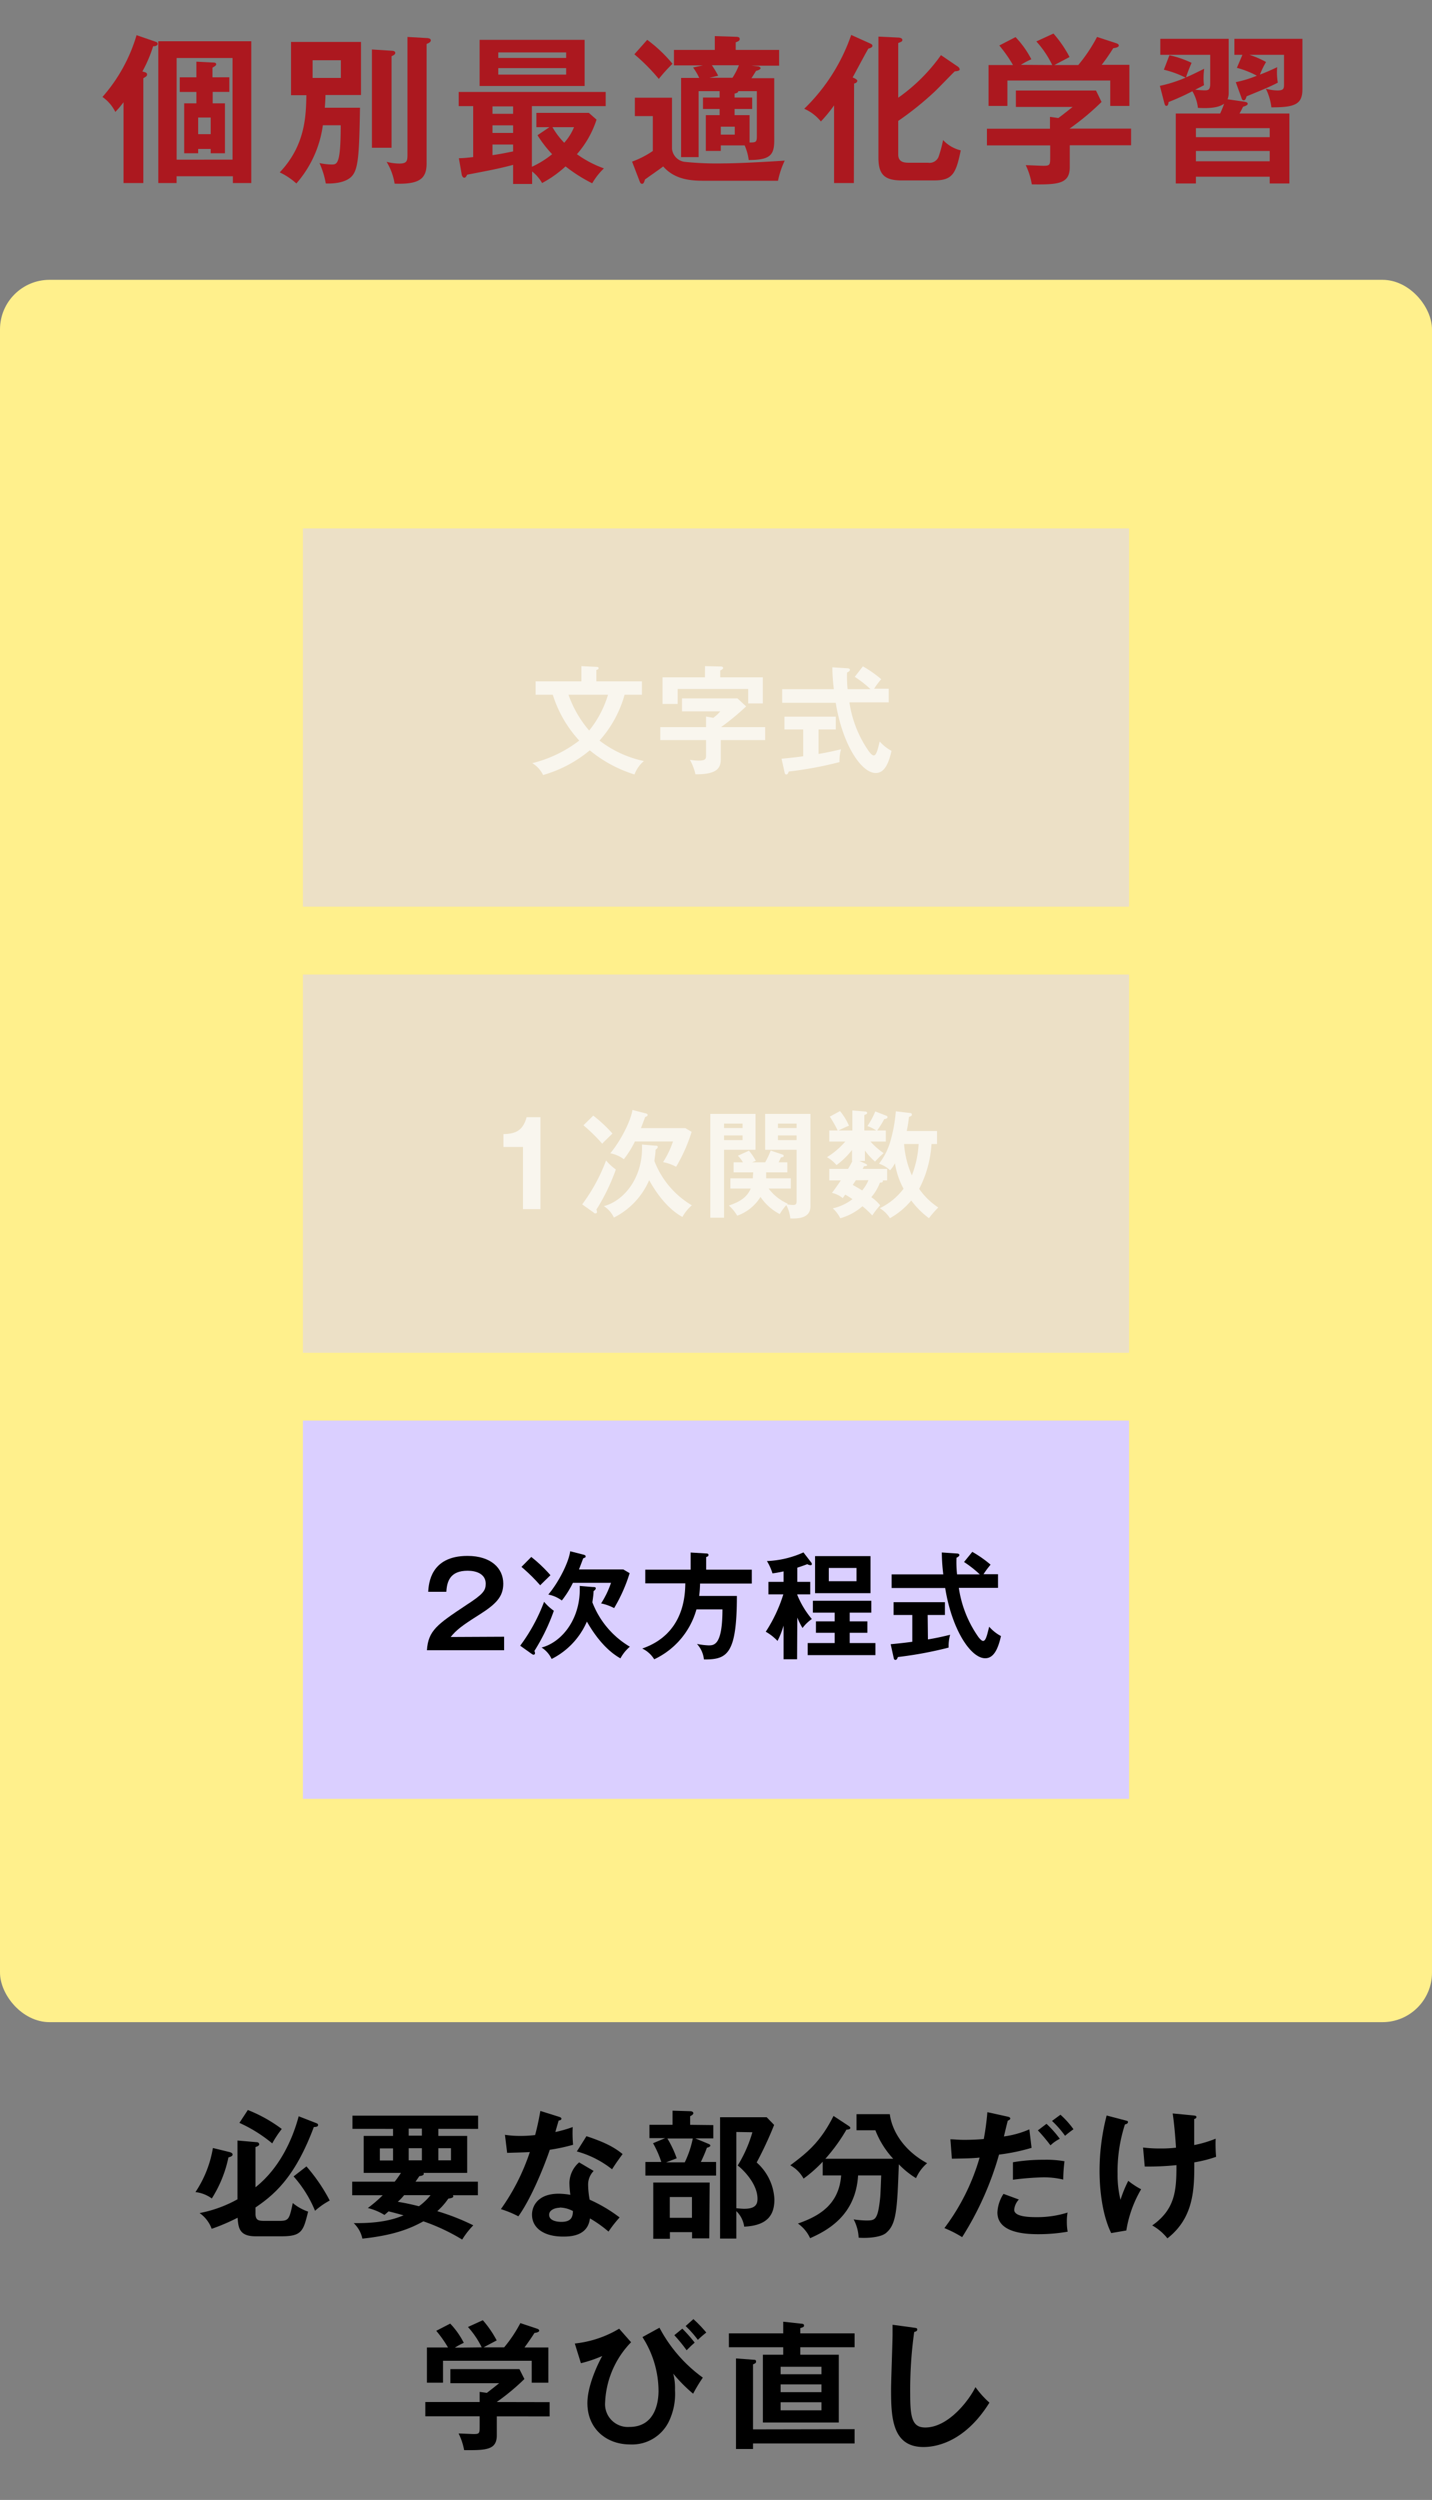 <svg xmlns="http://www.w3.org/2000/svg" viewBox="0 0 258.27 450.72">
  <rect x="0" y="0" width="258.27" height="450.72" fill="#808080" stroke="none"/>
  <defs>
    <style>
      .a {
        isolation: isolate;
      }

      .b {
        fill: #fff08c;
      }

      .c {
        fill: #ac181f;
      }

      .d {
        opacity: 0.5;
        mix-blend-mode: multiply;
      }

      .e {
        fill: #dacfff;
      }

      .f {
        opacity: 0.7;
      }

      .g {
        fill: #fff;
      }

      .h {
        fill: none;
      }
    </style>
  </defs>
  <g class="a">
    <g>
      <rect class="b" y="50.45" width="258.27" height="314.13" rx="8.94"/>
      <g>
        <path d="M41.38,388c.2.05.57.17.57.45s-.35.4-.75.52a22.32,22.32,0,0,1-3,7.4,6.13,6.13,0,0,0-2.95-1.15,20.3,20.3,0,0,0,3.15-7.95ZM57,382.77c.22.07.37.17.37.34,0,.33-.35.36-.77.38-3.25,8.67-6.8,12-10.52,14.5v1.12c0,1.25.6,1.3,1.7,1.3h2.64c1.65,0,1.78-.32,2.38-3.22a8.76,8.76,0,0,0,2.77,1.55c-.85,3.45-1.1,4.45-4.77,4.45h-4.7c-3,0-3.1-1.6-3.25-3.35a35.77,35.77,0,0,1-4.67,2A6,6,0,0,0,36,399a22.81,22.81,0,0,0,6.83-2.48v-10.6l3.42.3c.3,0,.5.15.5.4s-.42.4-.67.48v7.25c4.27-3.38,6.64-8.48,7.79-12.8Zm-12.3-2.35a26.28,26.28,0,0,1,6.12,3.42,18.6,18.6,0,0,0-1.72,2.6,25.88,25.88,0,0,0-5.92-3.7Zm10.57,10.17a31.35,31.35,0,0,1,4.2,6.15,13.58,13.58,0,0,0-2.65,1.85,21.79,21.79,0,0,0-3.87-6.2Z"/>
        <path d="M69.34,399.34a10.64,10.64,0,0,0-3-1.25,23.37,23.37,0,0,0,2.68-2.3h-5.5v-2.45h7.67c.23-.28.6-.78,1.13-1.58H65.59v-6.67h5.3v-1.27H63.57v-2.38H86.23v2.38H79.06v1.27h5.2v6.67h-7.9a.22.22,0,0,1,.08.15c0,.35-.63.4-.8.43-.15.2-.25.37-.7,1H86.19v2.45h-4.5a1.21,1.21,0,0,1,.07.2c0,.32-.75.37-.9.4a12.26,12.26,0,0,1-2,2.27,40.68,40.68,0,0,1,6.5,2.55,14.66,14.66,0,0,0-2,2.57,35.77,35.77,0,0,0-7-3.29c-2.27,1.25-5.17,2.5-11,3.12a5.42,5.42,0,0,0-1.57-2.8c5.22.08,7.64-.85,9-1.4-1.43-.4-1.73-.47-2.7-.72Zm1.55-12H68.51v2.18h2.38Zm2,8.43a9.87,9.87,0,0,1-1.15,1.2c1.75.27,3.4.7,3.82.8a11,11,0,0,0,2.1-2Zm3.2-12H73.71v1.27h2.38Zm-2.38,5.72h2.38v-2.18H73.71Zm5.35,0h2.28v-2.18H79.06Z"/>
        <path d="M91.07,384.89a17.25,17.25,0,0,0,2.7.2c.64,0,1.32,0,2.74-.15.55-2.05.75-3.3.95-4.35l3.35,1.05c.33.1.45.2.45.38s-.35.3-.5.3c-.1.32-.52,1.77-.6,2.07a23.13,23.13,0,0,0,3.13-.9,23,23,0,0,0,.07,3.2,34.18,34.18,0,0,1-4.2.9c-.67,2-3.07,8.37-5.67,12a18.74,18.74,0,0,0-3.15-1.3A38.74,38.74,0,0,0,95.56,388c-.87.07-2.82.1-4.09.15Zm16,6.52a3.5,3.5,0,0,0-1,2.53,15.43,15.43,0,0,0,.28,2.65,26.76,26.76,0,0,1,5.4,3.2,22.28,22.28,0,0,0-2,2.55,22.47,22.47,0,0,0-3.35-2.38c-.38,3.23-3.6,3.28-4.85,3.28-3.5,0-5.6-1.58-5.6-3.95,0-1.6,1.12-3.78,4.8-3.78a13.58,13.58,0,0,1,2.12.2,16.75,16.75,0,0,1-.17-2.17,5,5,0,0,1,1.75-3.68Zm-6.1,6.63c-.8,0-1.93.37-1.93,1.27,0,1.13,1.55,1.28,2.2,1.28,1.9,0,2.05-1,2.1-1.95A5.31,5.31,0,0,0,100.94,398Zm4.8-12.9c3.87,1.27,5.3,2.25,6.52,3.22-.5.68-1.27,1.73-1.9,2.75a17.77,17.77,0,0,0-6.35-3.22Z"/>
        <path d="M128.65,383.14v2.4H125.4l2.42,1c.23.1.3.2.3.32s-.35.33-.62.35a26,26,0,0,1-1.1,2.58h2.75v2.45H116.4v-2.45h2.87a17.7,17.7,0,0,0-1.49-3.38l2.19-.92h-2.84v-2.4h4.17v-2.55l3.25.1c.25,0,.5.15.5.35s-.23.38-.58.55v1.55Zm-.73,20.42h-3.1v-1.12h-4v1.2h-3V393.49h10.17Zm-7.55-18a18.94,18.94,0,0,1,1.68,3.57l-1.92.73h3.37a18.1,18.1,0,0,0,1.45-4.3Zm.43,10.55v3.75h4v-3.75Zm18.82-13a66.31,66.31,0,0,1-3.15,6.77,9.47,9.47,0,0,1,3.2,6.65c0,2.72-1.15,4.72-5.45,4.92a4.78,4.78,0,0,0-1.42-2.8v4.95h-2.93V381.72h8.4Zm-6.82,1.27v13.75c.57.05,1.1.1,1.42.1,2.05,0,2.4-.83,2.4-1.8,0-2.93-3-5.6-3.57-6a24.24,24.24,0,0,0,2.65-6Z"/>
        <path d="M148.38,392.21v-2.47a24.46,24.46,0,0,1-3.45,3.05,6,6,0,0,0-2.4-2.4c3.13-2.33,5.45-4.23,7.8-8.9l2.63,1.73c.17.12.4.25.4.44s-.3.3-.7.3a31.61,31.61,0,0,1-3.8,5.25H161.1a16,16,0,0,1-3.22-5.14h-3.4v-2.9h6c.4,3.07,2.55,6.57,6.73,8.84a7.55,7.55,0,0,0-2,2.7,15.41,15.41,0,0,1-3.1-2.5c-.3,8-.4,10.75-2.25,12.33-1,.92-3.7,1-5,.9a7.68,7.68,0,0,0-.9-3.3,16.81,16.81,0,0,0,2.2.2c1.7,0,2.15,0,2.6-4.23.05-.6.15-3.35.17-3.9h-4.17c-.42,7.13-5.4,9.88-8.65,11.32a6.54,6.54,0,0,0-2.2-2.64c3.88-1.35,7.4-3.43,7.8-8.68Z"/>
        <path d="M181.76,381.62c.3.07.45.17.45.35s-.36.35-.45.37c-.13.45-.6,2.45-.7,2.85a17.31,17.31,0,0,0,4.59-1.28l.4,3.33a35.66,35.66,0,0,1-5.87,1.22,56.43,56.43,0,0,1-6.65,14.88,21.3,21.3,0,0,0-3.2-1.63A39.11,39.11,0,0,0,176.68,389c-1.52.15-2.6.15-5,.2l-.27-3.5c.62,0,1.4.1,2.45.1.47,0,1.87,0,3.57-.15a47.22,47.22,0,0,0,.65-4.84Zm2,14.94a3,3,0,0,0-.84,1.85c0,1.33,3,1.33,4.19,1.33a18.2,18.2,0,0,0,5.43-.83,9.38,9.38,0,0,0-.13,1.7,9.83,9.83,0,0,0,.15,1.75,31.26,31.26,0,0,1-5.22.45c-2.35,0-7.45-.2-7.45-3.92a6.64,6.64,0,0,1,1.1-3.35Zm-1.07-6.72a32.82,32.82,0,0,1,5.6-.45,18.9,18.9,0,0,1,3.7.27,27.27,27.27,0,0,0-.23,3.3,15.07,15.07,0,0,0-3.67-.4,50,50,0,0,0-5.4.43Zm6.05-6.93a19.37,19.37,0,0,1,2.4,2.7,6.9,6.9,0,0,0-1.68,1.18,32.94,32.94,0,0,0-2.27-2.7Zm2.52-1.64a16.11,16.11,0,0,1,2.35,2.62,18.77,18.77,0,0,0-1.52,1.18,17.9,17.9,0,0,0-2.35-2.68Z"/>
        <path d="M203.06,382.32c.28.07.38.1.38.27,0,.32-.43.4-.55.43a27.53,27.53,0,0,0-1.33,8.94,18.48,18.48,0,0,0,.53,4.65,22.24,22.24,0,0,1,1.4-3.42,14.11,14.11,0,0,0,2.32,1.52,21.28,21.28,0,0,0-2.67,7.43l-2.73.47c-1.87-3.82-2.1-9-2.1-11.2a40,40,0,0,1,1.28-10Zm12.05-.93c.5.05.67.08.67.3s-.25.33-.4.35c0,1.57,0,4.7,0,4.7a20.64,20.64,0,0,0,3.87-1.15,26.53,26.53,0,0,0,.08,3.27,23.71,23.71,0,0,1-3.93,1c0,4.65,0,9.92-4.85,13.7a9.28,9.28,0,0,0-2.74-2.33c4.22-2.95,4.37-6.47,4.37-10.87a49.86,49.86,0,0,1-5.72.25l-.3-3.43a24.2,24.2,0,0,0,3.09.18,23.08,23.08,0,0,0,2.85-.15c-.12-1.92-.32-4.3-.6-6.17Z"/>
        <path d="M99.13,433.09v2.57H89.6v3.4c0,2.63-1.85,2.72-5.89,2.68a11.14,11.14,0,0,0-1-3c.43,0,2.35.1,2.72.1,1.08,0,1.08-.15,1.08-1.45v-1.75h-9.8v-2.57h9.8v-1.83l1.3.18c.82-.63,1.8-1.4,2.22-1.75H81.23v-2.53H93.68l.9,1.78a40,40,0,0,1-5,4.15Zm-12.25-9.88a15.8,15.8,0,0,0-2.48-3.67l2.68-1.22a18.79,18.79,0,0,1,2.5,3.64c-.28.15-2.25,1.18-2.35,1.25h3.7a24.48,24.48,0,0,0,2.92-4.37l3,1c.15.05.4.15.4.37s-.4.35-.85.4c-.88,1.37-1.48,2.17-1.8,2.62h4.3v6.35h-3v-3.95h-16v3.95H77v-6.35h3.8a21,21,0,0,0-2.12-3l2.52-1.3a14.74,14.74,0,0,1,2.45,3.47,12.11,12.11,0,0,0-1.62.87Z"/>
        <path d="M113.82,422.29a16.51,16.51,0,0,0-4.68,10.8,4.11,4.11,0,0,0,4.38,4.47c4.85,0,5.25-4.85,5.25-6.5a18.05,18.05,0,0,0-2.9-9.7l3.07-1.69a26.13,26.13,0,0,0,7.82,9,27.37,27.37,0,0,0-1.75,2.9,27.29,27.29,0,0,1-3.59-3.62,10.31,10.31,0,0,1,.32,2.95,11.46,11.46,0,0,1-1.2,5.87,7.39,7.39,0,0,1-6.87,3.95c-4.28,0-7.73-2.8-7.73-7.47,0-2.83,1.58-6.5,2.68-8.48a23.47,23.47,0,0,1-3.85,1.3l-1.1-3.55a19.59,19.59,0,0,0,8-2.67Zm9.24-2.45a25.88,25.88,0,0,1,2.23,2.52c-.6.53-.68.6-1.45,1.38a28.65,28.65,0,0,0-2.22-2.72Zm2-1.72a23.27,23.27,0,0,1,2.32,2.42c-.67.55-.72.57-1.52,1.32a18.61,18.61,0,0,0-2.2-2.49Z"/>
        <path d="M154.13,420.69v2.5h-9.79v1.35h6.94v12.22H137.59V424.54h3.67v-1.35h-9.8v-2.5h9.8v-2.1l3.2.35c.28,0,.55.05.55.33s-.15.3-.67.47v.95Zm0,17.27v2.58H135.81v1h-3.07V425.21l3.1.23c.3,0,.52,0,.52.32s-.17.33-.55.53V438Zm-13.34-9.9h7.37v-1.35h-7.37Zm7.37,1.83h-7.37v1.4h7.37Zm0,3.22h-7.37v1.45h7.37Z"/>
        <path d="M164.86,419.67c.4.05.57.07.57.35s-.35.37-.55.42a76.26,76.26,0,0,0-.72,11.22c0,4.3.4,6,2.72,6,4.25,0,8-5.08,9.05-7.28a17,17,0,0,0,2.52,2.8c-4.07,6.55-8.94,8-11.89,8-5.68,0-5.85-5.4-5.85-10.4,0-1.57.27-8.52.27-9.94,0-1,0-1.2,0-1.7Z"/>
      </g>
      <g>
        <path class="c" d="M25.85,33H22.28V18.43a16.55,16.55,0,0,1-1.48,1.75,7.22,7.22,0,0,0-2.32-2.7A29.39,29.39,0,0,0,24.63,6.34l3.45,1.19c.24.08.35.2.35.4s-.29.44-.81.41a24.66,24.66,0,0,1-1.94,4.55c.49.12.84.21.84.53s-.2.4-.67.69Zm6-1.22V33H28.55V7.44H45.32V33H42V31.78Zm10.09-3V10.46H31.86V28.79Zm-.58-14.85v2.64h-3v2.06h2.21v9H38v-.78H35.74v.78H33.22v-9h2.2V16.58h-3V13.94h3V11.12l2.93.15c.41,0,.64.06.64.32s-.35.4-.67.61v1.74ZM38,21.19H35.74v3H38Z"/>
        <path class="c" d="M64.93,19.42c-.14,7.86-.26,10.68-1.27,12.1s-3.43,1.62-4.9,1.56a15.33,15.33,0,0,0-1.14-3.68,11.38,11.38,0,0,0,2.18.26c1,0,1.65,0,1.65-7.08H58.23a20,20,0,0,1-4.78,10.5,12,12,0,0,0-3-2c4.64-4.9,4.73-10.18,4.81-13.92H52.49V7.56H65.11v9.57H58.7c0,.7-.06,1.54-.12,2.29Zm-8.55-8.56v3.19h5.1V10.86ZM70.65,9.15c.23,0,.64.06.64.38s-.38.46-.67.61v16.5H67.08V8.92Zm6.29-2.29c.23,0,.76.06.76.41s-.44.52-.76.66V29.46c0,2.64-1.13,3.83-5.77,3.65a10.7,10.7,0,0,0-1.45-3.94,9.16,9.16,0,0,0,2.32.32c1.45,0,1.45-.58,1.45-1.77V6.66Z"/>
        <path class="c" d="M95.93,30.07a17,17,0,0,0,3.65-2.27,21.58,21.58,0,0,1-2.64-3.42l2.15-1.45H96.74V20.35h9.46l1.39,1.22a17.69,17.69,0,0,1-3.54,6.23,19.67,19.67,0,0,0,4.87,2.56,11.94,11.94,0,0,0-2.11,2.69A27.76,27.76,0,0,1,102,30a20.29,20.29,0,0,1-4.23,3,7.32,7.32,0,0,0-1.8-2.09v2.26H92.54V29.72c-2.41.67-5.08,1.16-8.27,1.77-.23.4-.32.55-.55.55s-.41-.35-.44-.52l-.52-3c.7,0,1.36-.06,2.58-.2V19.13H82.73V16.58h26.51v2.55H95.93Zm9.51-22.89V15.5H86.5V7.18Zm-12.9,12H88.82v1.34h3.72Zm0,3.42H88.82v1.37h3.72Zm0,3.46H88.82v1.91c1.25-.17,2.44-.41,3.72-.67Zm9.57-15.61v-1H89.87v1ZM89.87,12.28v1.17h12.24V12.28Zm9.77,10.65a14.09,14.09,0,0,0,2.12,2.81,9.78,9.78,0,0,0,1.77-2.81Z"/>
        <path class="c" d="M121.2,17.62v9.2a2.63,2.63,0,0,0,2.21,2.35,56,56,0,0,0,7.07.29c2.5,0,7.37-.26,11.05-.5a15.73,15.73,0,0,0-1.21,3.63h-13c-2.23,0-5.45,0-7.71-2.58-.5.4-2.82,2-3.28,2.35-.15.46-.23.78-.52.78s-.35-.23-.44-.43L114,29.14a16.58,16.58,0,0,0,3.74-1.92V20.93H114.5V17.62ZM116.73,7.18a25.74,25.74,0,0,1,4.56,4.32,27.71,27.71,0,0,0-2.47,2.73,34.52,34.52,0,0,0-4.41-4.44Zm13.06,13.58V19.65h-3V17.59h3V16.43H126v11.9h-3.16V14.05h3.27A10.64,10.64,0,0,0,125,12.17l1.77-.38h-5.22V9h7.37V6.51l3.74.12c.43,0,.75.06.75.4s-.32.44-.72.61V9h7.83v2.84h-5l1.13.12c.29,0,.52.17.52.35s-.43.4-.81.46c-.17.29-.4.67-.84,1.33h4.12V25.34c0,2.64-.78,3.51-4.61,3.51a9.13,9.13,0,0,0-.73-2.64H130v1h-2.7V20.76Zm-1.4-9a17.44,17.44,0,0,1,1.14,1.89l-1.57.37h4.15a12.45,12.45,0,0,0,1.16-2.26ZM130,22.84v1.43h2.52V22.84Zm5.66-5.25v2.06h-3.17v1.11h2.7v4.93c1.13,0,1.31-.06,1.31-1.11V16.43h-3.37c.09.26-.43.41-.64.44v.72Z"/>
        <path class="c" d="M154,33h-3.57V19a25.51,25.51,0,0,1-2.38,2.9,8,8,0,0,0-3-2.29,33.92,33.92,0,0,0,8.47-13.31l3.42,1.54c.23.11.41.2.41.43s-.35.41-.73.49c-.49.79-2.41,4.44-2.84,5.2.32.14.84.37.84.61s-.26.43-.58.49Zm18.74-21a.75.75,0,0,1,.35.49c0,.27-.38.32-.9.38-.61.58-3.11,3.19-3.66,3.69A56.09,56.09,0,0,1,162,21.8v6.06c0,1.42,1.13,1.48,2,1.48h3.39a1.75,1.75,0,0,0,1.95-1.25,23.66,23.66,0,0,0,.75-2.84,6.42,6.42,0,0,0,3.19,1.86c-.87,4.2-1.48,5.42-4.82,5.42h-5.85c-3.08,0-4.18-1.07-4.18-4.09V6.6l3.51.17c.43,0,.81.15.81.44s-.32.38-.75.55v9.86a32,32,0,0,0,7.71-7.68Z"/>
        <path class="c" d="M204,23.19v3H192.94v3.94c0,3.05-2.15,3.17-6.85,3.11A12.72,12.72,0,0,0,185,29.78c.5,0,2.73.11,3.17.11,1.24,0,1.24-.17,1.24-1.68v-2H178v-3h11.37V21.07l1.51.21c1-.73,2.09-1.63,2.58-2H183.22V16.32h14.45l1,2.06a45.44,45.44,0,0,1-5.77,4.81ZM189.78,11.73a17.78,17.78,0,0,0-2.87-4.26L190,6.05a21.41,21.41,0,0,1,2.9,4.23c-.32.18-2.61,1.37-2.73,1.45h4.3a28.74,28.74,0,0,0,3.39-5.07l3.45,1.13c.18.06.47.17.47.43s-.47.41-1,.47c-1,1.59-1.71,2.52-2.09,3h5V19.1h-3.45V14.52H181.69V19.1h-3.4V11.73h4.41a24.45,24.45,0,0,0-2.47-3.53l2.93-1.51a17.17,17.17,0,0,1,2.85,4,13.33,13.33,0,0,0-1.89,1Z"/>
        <path class="c" d="M224.33,18.32c.32.06.7.11.7.38s-.38.4-.84.55c-.32.66-.44.87-.64,1.22h9V33.08H229V31.86H215.69v1.22h-3.63V20.47h8a18,18,0,0,0,.72-1.77c-.7.49-1.86.92-4.73.75a7.5,7.5,0,0,0-1-3,43.76,43.76,0,0,1-4.3,1.95c0,.34-.11.69-.37.69s-.32-.26-.41-.61l-.78-3A25,25,0,0,0,213.83,14a18.07,18.07,0,0,0-3.92-1.43l1-2.61a18.43,18.43,0,0,1,4,1.37c-.12.29-.58,1.3-1,2.61,1.16-.47,2.14-1,3.27-1.54a13.26,13.26,0,0,0-.11,1.77,8.46,8.46,0,0,0,.08,1.19c-.49.26-.61.32-1.59.81.72.09,1.59.12,1.71.12.7,0,1-.12,1-1.25V9.88h-9V7H221.6v9.8a3.08,3.08,0,0,1-.2,1.1ZM229,24.73V23.11H215.69v1.62Zm0,4.35V27.22H215.69v1.86Zm-6.12-14.27a20.5,20.5,0,0,0,3.8-1.16,16.65,16.65,0,0,0-3.6-1.42l1-2.35h-1.45V7h12.27v9.07c0,2.67-1.25,3.31-5.6,3.28a10.17,10.17,0,0,0-1-3.36,8.35,8.35,0,0,0,2.09.32c1.19,0,1.19-.38,1.19-1.25V9.88h-6.24a16.83,16.83,0,0,1,3,1.3,14.52,14.52,0,0,0-1.1,2.27c1.25-.47,2.18-.9,3.11-1.34a11.23,11.23,0,0,0,.11,2.79c-1.33.72-3.71,1.68-5.62,2.46-.12.38-.24.73-.53.73s-.35-.29-.43-.53Z"/>
      </g>
      <g class="d">
        <rect class="e" x="54.63" y="95.27" width="149" height="68.2"/>
      </g>
      <g class="d">
        <rect class="e" x="54.63" y="175.7" width="149" height="68.2"/>
      </g>
      <rect class="e" x="54.63" y="256.12" width="149" height="68.2"/>
      <g>
        <path d="M90.92,295.09v2.44H77c.23-3.57,1.89-4.68,7.07-8.13,3.09-2,3.53-2.62,3.53-3.88,0-1.76-1.72-2.33-3.25-2.33-3.15,0-3.74,1.89-3.85,3.8H77.23c.09-1.45.4-6.47,7.08-6.47,4.28,0,6.46,2.25,6.46,5,0,2.35-1.3,3.69-4.36,5.62s-4.06,2.69-5.13,4Z"/>
        <path d="M93.82,296.71a32,32,0,0,0,4.31-7.92,9,9,0,0,0,1.76,1.62,36.11,36.11,0,0,1-3.51,7.25.88.88,0,0,1,.11.41.25.25,0,0,1-.28.26c-.1,0-.16-.05-.35-.17Zm2-16A25.55,25.55,0,0,1,99.28,284c-.9.88-1.43,1.38-1.85,1.82a32.07,32.07,0,0,0-3.38-3.32Zm11.1,5.42c.28,0,.53,0,.53.23s-.23.36-.4.53c0,.54-.06.88-.21,2a15.87,15.87,0,0,0,6.76,8,7.29,7.29,0,0,0-1.7,2.1c-1.37-.76-3.7-2.5-6.05-6.63a13.56,13.56,0,0,1-6.36,6.74,4.89,4.89,0,0,0-1.81-2.06c3.78-1,7.14-5.36,6.87-11.11Zm-1.7-5.84c.21.06.4.11.4.3s0,.18-.17.25a1.42,1.42,0,0,1-.27.12c-.23.63-.44,1.18-.76,2h8l1.14.67a28.8,28.8,0,0,1-2.8,6.3,8.42,8.42,0,0,0-2.35-.84,16.56,16.56,0,0,0,1.79-3.72h-6.87a17.69,17.69,0,0,1-2,3.19,6,6,0,0,0-2.44-1.07c1.87-2.22,3.68-5.79,3.95-7.81Z"/>
        <path d="M135.59,283v2.5h-9.33a20.38,20.38,0,0,1-.16,2.24h6.8c0,10.56-1.76,11.47-5.94,11.45a4.88,4.88,0,0,0-1.26-2.8,13,13,0,0,0,2.08.26c1,0,2.52,0,2.52-6.49h-4.69a14.13,14.13,0,0,1-7.62,9,5.08,5.08,0,0,0-2.16-1.94c7.6-2.62,7.73-9.68,7.77-11.75h-7.22V283h8.18v-3.09l2.8.17c.12,0,.42,0,.42.27s-.23.3-.42.38V283Z"/>
        <path d="M143.76,299.15h-2.44v-6.07a15.3,15.3,0,0,1-1.09,2.77,8.88,8.88,0,0,0-2.12-1.66,26.86,26.86,0,0,0,3.17-6.74h-2.69V285.2h2.73v-1.89c-.86.19-1.51.3-2,.36a9.42,9.42,0,0,0-1-2.22,17.74,17.74,0,0,0,6.59-1.56l1.41,1.83a.45.45,0,0,1,.1.27c0,.13-.08.21-.25.21a1.36,1.36,0,0,1-.57-.19c-.35.13-.73.28-1.8.63v2.56h2.33v2.25h-2.33v.11a16,16,0,0,0,2.62,4.34,7.09,7.09,0,0,0-1.68,1.62,12.57,12.57,0,0,1-.94-1.89Zm9.49-6.83h3.19v2.06h-3.19v1.85h4.64v2.18H145.67v-2.18h4.87v-1.85h-3.38v-2.06h3.38v-1.57h-3.93v-2.14h10.54v2.14h-3.9ZM157,280.56v6.68H147v-6.68Zm-7.52,2.13v2.39h5v-2.39Z"/>
        <path d="M167.36,295.58c1.54-.26,2.92-.57,4-.84a7.58,7.58,0,0,0-.27,2.31,69.42,69.42,0,0,1-9.15,1.7c-.09.23-.19.52-.44.52s-.3-.25-.32-.38l-.54-2.45c2.07-.19,3.14-.34,3.9-.44v-4.83h-3.38v-2.31h9.26v2.31h-3.11Zm8-15.79a21.16,21.16,0,0,1,3.3,2.31,16,16,0,0,0-1.28,1.72H180v2.46h-7.07a20.58,20.58,0,0,0,3.38,8.65c.14.21.65.92,1,.92s.55-.57.7-1.05c.08-.23.33-1.3.4-1.51a7.41,7.41,0,0,0,2.12,1.68c-.55,2.48-1.37,4-2.84,4-2.6,0-6-5.11-7.22-12.66h-9.66v-2.46h9.32a34.27,34.27,0,0,1-.27-3.95l2.77.19c.13,0,.4.06.4.27s-.31.4-.52.49a20.51,20.51,0,0,0,.1,3h4.1a19.73,19.73,0,0,0-2.84-2.23Z"/>
      </g>
      <g class="f">
        <g>
          <path class="g" d="M96.6,125.26v-2.41h8.26V120.1l2.7.13c.13,0,.4,0,.4.23s-.21.27-.4.33v2.06h8.21v2.41h-3.12a20.76,20.76,0,0,1-4.52,8.26,19.72,19.72,0,0,0,8,3.69,5.94,5.94,0,0,0-1.7,2.42,23.67,23.67,0,0,1-8.06-4.35,23,23,0,0,1-8.42,4.45A5.13,5.13,0,0,0,96,137.59a22.81,22.81,0,0,0,8.47-4.07,21.81,21.81,0,0,1-4.77-8.26Zm5.93,0a20.2,20.2,0,0,0,3.73,6.45,18.79,18.79,0,0,0,3.4-6.45Z"/>
          <path class="g" d="M138,131.1v2.33h-8v3.4c0,1.62-.61,2.8-4.57,2.77a10,10,0,0,0-1-2.62,8.61,8.61,0,0,0,1.61.15c1.22,0,1.3-.34,1.3-.93v-2.77h-8.25V131.1h8.25v-1.91l1.31.23a7.3,7.3,0,0,0,1.26-1.17H123v-2.34H133l1.57,1.45a44.67,44.67,0,0,1-4.53,3.74Zm-10.85-11,2.75.06c.31,0,.52.07.52.26s-.19.31-.52.46v1.24h7.68v4.7h-2.64v-2.6H122.22v2.7h-2.73v-4.8h7.65Z"/>
          <path class="g" d="M147.63,135.93c1.54-.25,2.92-.57,4.06-.84a7.33,7.33,0,0,0-.28,2.31,67.53,67.53,0,0,1-9.15,1.7c-.09.23-.19.53-.44.53s-.3-.26-.32-.38l-.54-2.46c2.08-.19,3.15-.33,3.9-.44v-4.83h-3.38v-2.31h9.26v2.31h-3.11Zm8-15.79a21.16,21.16,0,0,1,3.3,2.31,17.44,17.44,0,0,0-1.28,1.72h2.64v2.46H153.2a20.54,20.54,0,0,0,3.38,8.65c.14.21.65.92,1,.92s.54-.56.69-1c.08-.23.33-1.3.4-1.51a7.41,7.41,0,0,0,2.12,1.68c-.55,2.48-1.37,4-2.84,4-2.6,0-6-5.1-7.22-12.66h-9.66v-2.46h9.32a34.23,34.23,0,0,1-.27-3.94l2.77.18c.13,0,.4.07.4.28s-.31.4-.52.48a22.08,22.08,0,0,0,.1,3H157a19.83,19.83,0,0,0-2.84-2.22Z"/>
        </g>
      </g>
      <g class="f">
        <g>
          <path class="g" d="M97.47,218H94.32V206.79H90.8v-2.31c1.76-.08,3.44-.29,4.18-3.06h2.49Z"/>
          <path class="g" d="M105,217.14a32.19,32.19,0,0,0,4.31-7.91,9.77,9.77,0,0,0,1.76,1.62,36,36,0,0,1-3.51,7.24.93.93,0,0,1,.11.42c0,.15-.09.25-.28.25s-.16,0-.35-.17Zm2-16a24.94,24.94,0,0,1,3.46,3.23c-.9.88-1.43,1.38-1.85,1.83a31.05,31.05,0,0,0-3.38-3.32Zm11.1,5.41c.28,0,.53,0,.53.23s-.23.36-.4.53c0,.54-.06.88-.21,2a15.87,15.87,0,0,0,6.76,8,7.46,7.46,0,0,0-1.7,2.1c-1.37-.75-3.7-2.49-6-6.63a13.52,13.52,0,0,1-6.36,6.74,4.89,4.89,0,0,0-1.81-2.06c3.78-1,7.14-5.35,6.87-11.11Zm-1.7-5.83c.21.06.4.1.4.29a.23.23,0,0,1-.17.25,1.37,1.37,0,0,1-.27.13c-.23.63-.44,1.17-.76,2h8l1.14.67a28.8,28.8,0,0,1-2.8,6.3,8.42,8.42,0,0,0-2.35-.84,16.56,16.56,0,0,0,1.79-3.72h-6.87a17.44,17.44,0,0,1-2,3.2,5.84,5.84,0,0,0-2.44-1.07c1.87-2.23,3.68-5.8,4-7.81Z"/>
          <path class="g" d="M136.26,200.83v6.47h-5.67v12.24h-2.48V200.83Zm-2.33,2.54v-.8h-3.34v.8Zm-3.34,1.34v.84h3.34v-.84Zm1.14,9.58v-1.85h4.05c0-.48.06-.8.06-1.07h-3.53v-1.81H134a5.9,5.9,0,0,0-.92-1.19l2-.91a11,11,0,0,1,1.24,1.83l-.69.27H138a14.75,14.75,0,0,0,1-2.12l2.14.72a.3.3,0,0,1,.21.25c0,.17-.21.23-.5.27-.13.25-.21.46-.42.88H142v1.81h-3.82c0,.48,0,.76,0,1.07h4.45v1.85h-4a8.67,8.67,0,0,0,3.45,2.73l-.13.12a7.19,7.19,0,0,0,1.11.11c.57,0,.61-.3.61-.78V207.3H138v-6.47h8.17V217.5c0,2.29-2.54,2.2-3.63,2.18a6.61,6.61,0,0,0-.72-2.41,10.1,10.1,0,0,0-1.19,1.62,9.48,9.48,0,0,1-3.47-3.09,8.07,8.07,0,0,1-4.2,3.38,7.33,7.33,0,0,0-1.51-1.83c1.87-.63,3.24-1.4,3.95-3.06Zm11.94-10.92v-.8h-3.36v.8Zm-3.36,1.34v.84h3.36v-.84Z"/>
          <path class="g" d="M156.06,209.79c.19.09.34.19.34.3s-.4.19-.57.17c-.08.17-.14.29-.25.48H160v2.08h-.77a.23.23,0,0,1,0,.15c0,.21-.34.25-.53.25a8.73,8.73,0,0,1-1.55,2.62,7.63,7.63,0,0,1,1.59,1.47,14.33,14.33,0,0,0-1.42,1.83,16.27,16.27,0,0,0-1.77-1.66,10.35,10.35,0,0,1-4,2.16,6,6,0,0,0-1.35-1.78,9.14,9.14,0,0,0,3.55-1.66c-.4-.29-.88-.57-1.3-.82l-.46.63a4.7,4.7,0,0,0-1.94-.94c.38-.51.76-1,1.6-2.25h-2.08v-2.08h3.38a13.87,13.87,0,0,0,.78-1.41h-.06v-2a14.34,14.34,0,0,1-2.8,2.73,6.34,6.34,0,0,0-1.72-1.43,14.23,14.23,0,0,0,3.3-2.81h-2.88v-2h1.51a21.08,21.08,0,0,0-1.42-2.5l1.84-1a11,11,0,0,1,1.62,2.64c-.42.15-1.68.74-1.89.86h2.5v-3.61l2.35.19c.1,0,.31.06.31.25s-.08.21-.5.38v2.79h2.14a6.61,6.61,0,0,0-1.59-.8,13.11,13.11,0,0,0,1.42-2.64l2,.78a.28.28,0,0,1,.21.25c0,.29-.44.33-.59.36a18.92,18.92,0,0,1-1.28,2.05h1.56v2H157a13,13,0,0,0,2.37,2.08,17.38,17.38,0,0,0-1.55,1.53,11.54,11.54,0,0,1-1.83-2v1.87h-1Zm-1.7,3-.56.84c.52.29,1.49.86,1.7,1a7.14,7.14,0,0,0,1.13-1.85Zm9.79-12.12c.23,0,.31.13.31.28s0,.25-.52.42c-.09.86-.23,1.7-.4,2.54H169v2.35h-1a20,20,0,0,1-2.22,8.08,12.64,12.64,0,0,0,3.44,3.36,19.64,19.64,0,0,0-1.68,1.93,15.42,15.42,0,0,1-3.19-3.19,13.67,13.67,0,0,1-3.84,3.19,5.71,5.71,0,0,0-1.83-1.8,11.78,11.78,0,0,0,4.28-3.51,14.16,14.16,0,0,1-1.55-4.6,5.67,5.67,0,0,1-.88,1.28,5.19,5.19,0,0,0-2-1.19,11.94,11.94,0,0,0,2.12-4.27,27.63,27.63,0,0,0,.92-5.18Zm-1.09,5.59a16.84,16.84,0,0,0,1.4,5.65,18.23,18.23,0,0,0,1.22-5.65Z"/>
        </g>
      </g>
      <rect class="h" x="0.29" width="257.69" height="450.72"/>
    </g>
  </g>
</svg>
